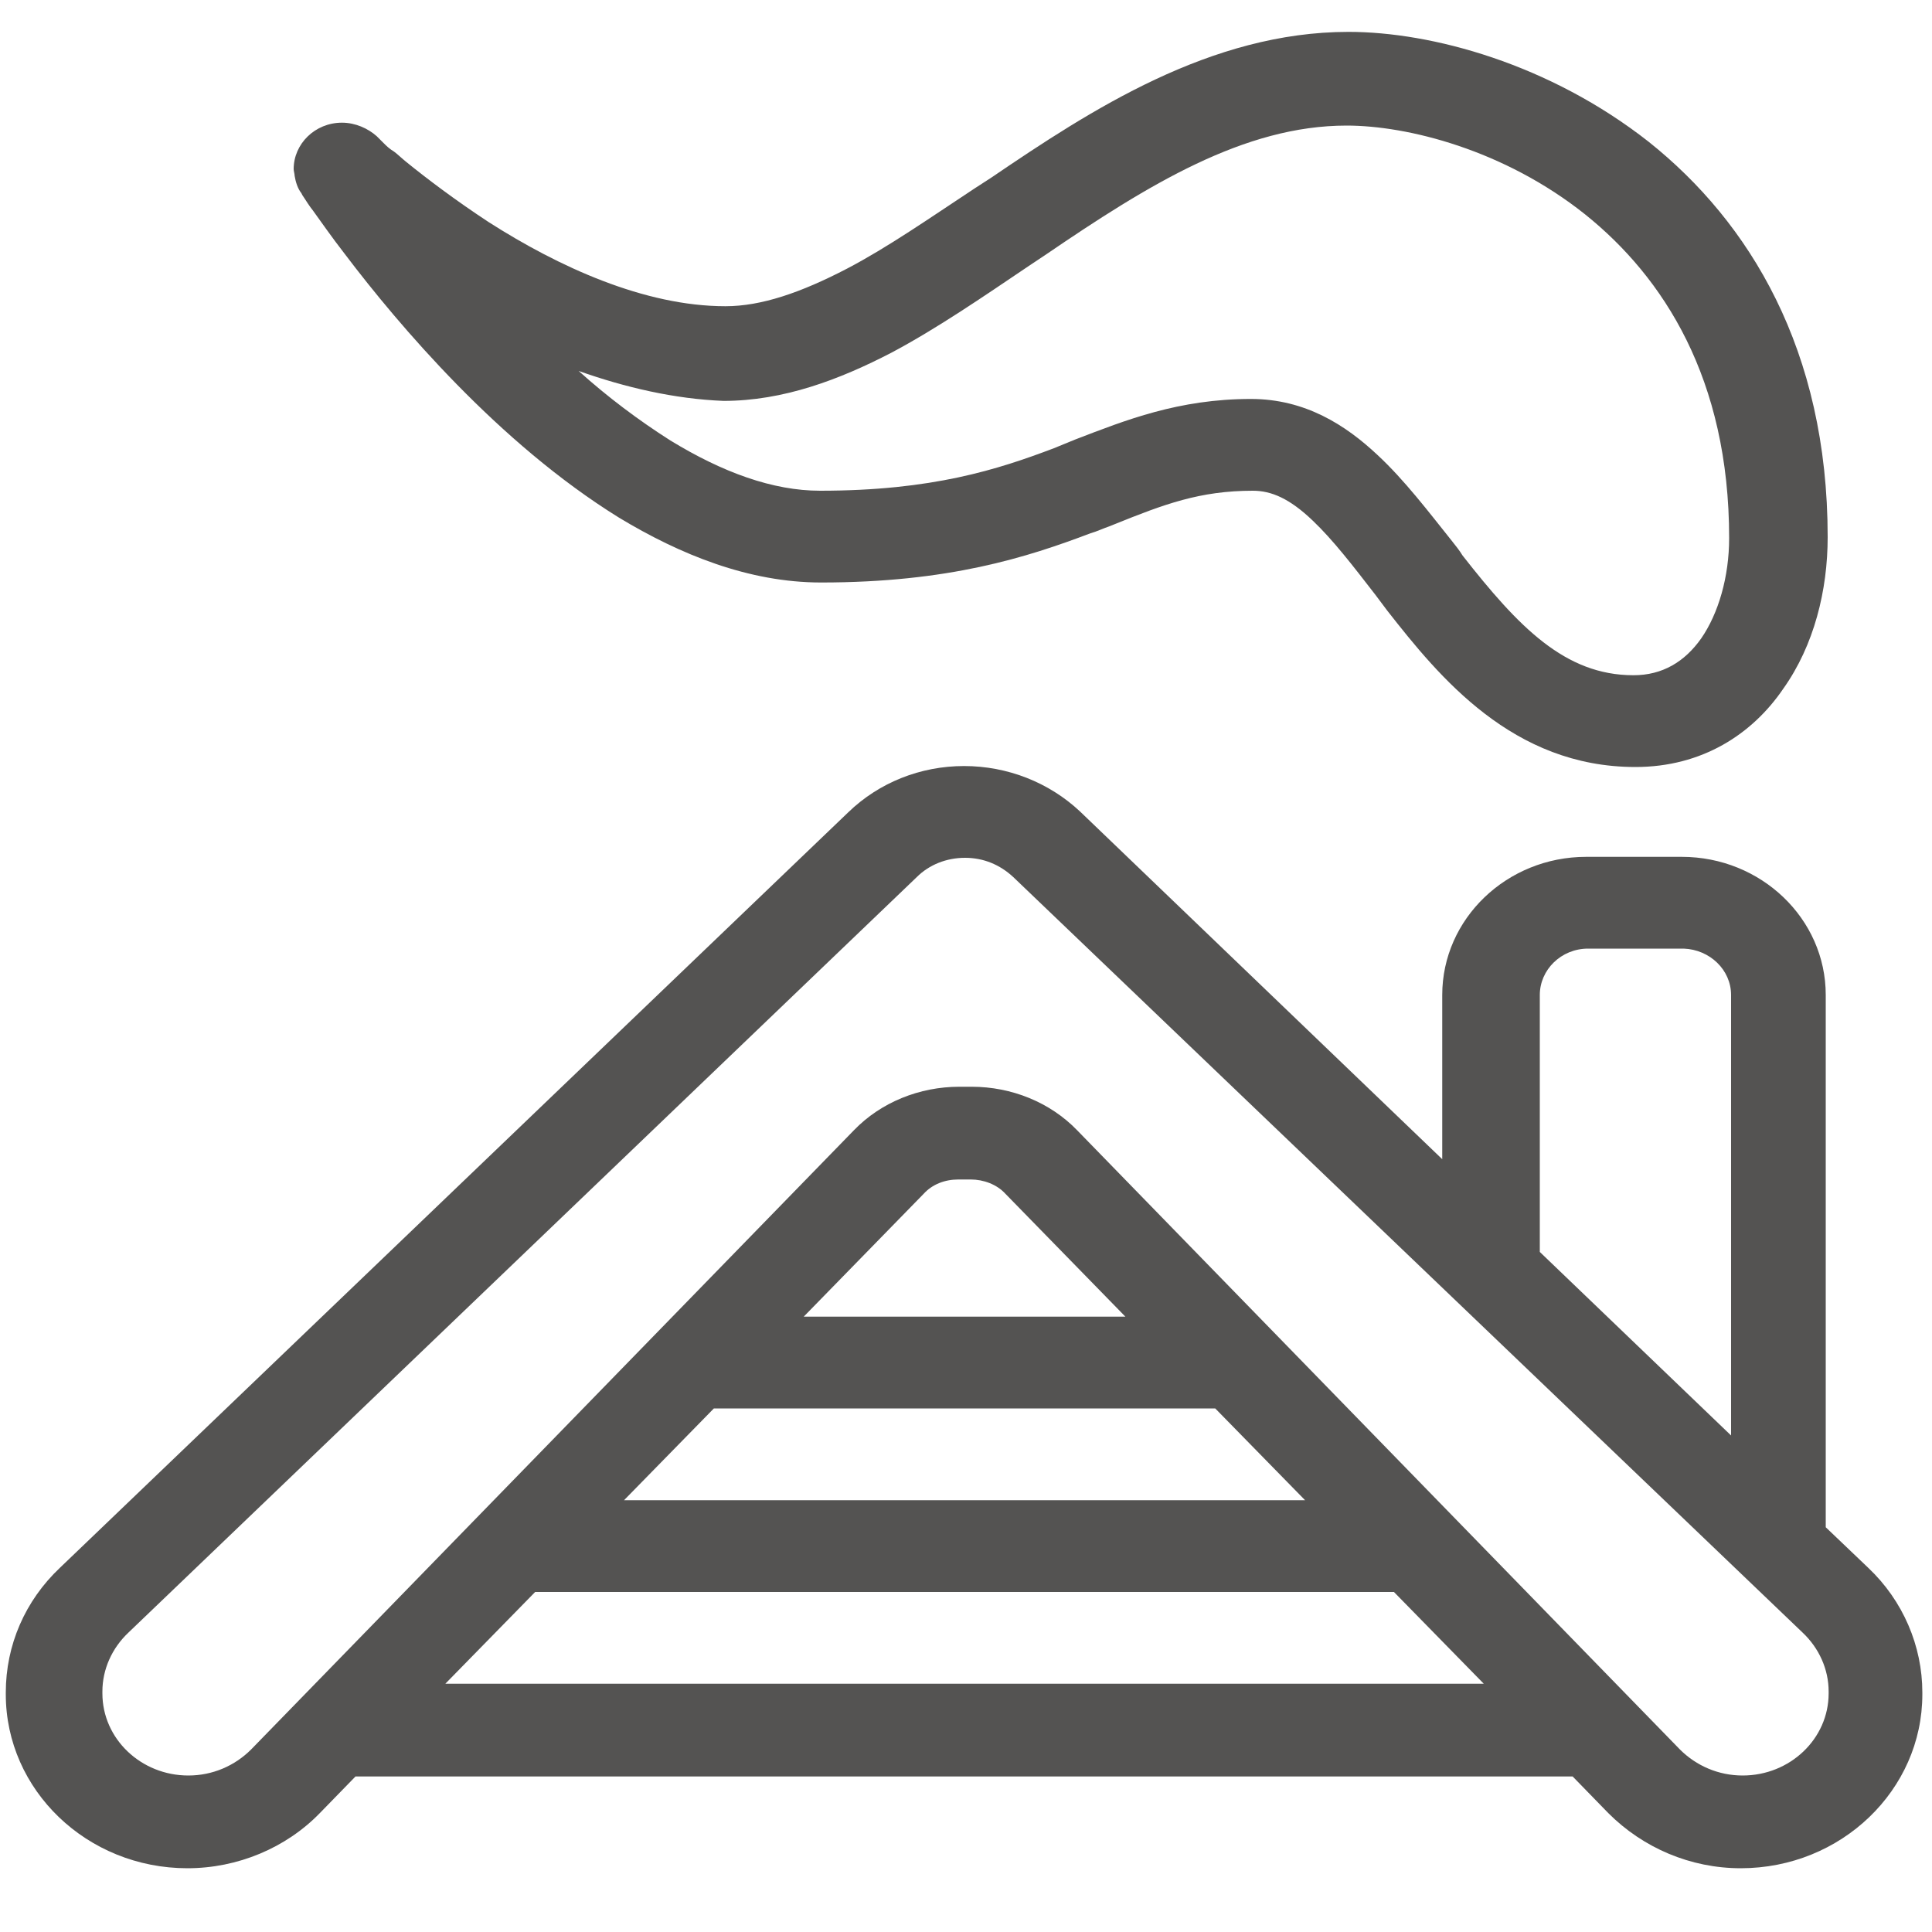<?xml version="1.0" encoding="utf-8"?>
<!-- Generator: Adobe Illustrator 27.0.0, SVG Export Plug-In . SVG Version: 6.00 Build 0)  -->
<svg version="1.1" id="Ebene_1" xmlns="http://www.w3.org/2000/svg" xmlns:xlink="http://www.w3.org/1999/xlink" x="0px" y="0px"
	 viewBox="0 0 200 200" style="enable-background:new 0 0 200 200;" xml:space="preserve">
<style type="text/css">
	.st0{clip-path:url(#SVGID_00000048476858738996978880000017729972690430266303_);}
	.st1{fill-rule:evenodd;clip-rule:evenodd;fill:#545352;}
</style>
<g>
	<defs>
		<rect id="SVGID_1_" x="0.6" y="3.2" width="200" height="191.6"/>
	</defs>
	<clipPath id="SVGID_00000130646469638951812090000003348330563574808485_">
		<use xlink:href="#SVGID_1_"  style="overflow:visible;"/>
	</clipPath>
	<g style="clip-path:url(#SVGID_00000130646469638951812090000003348330563574808485_);">
		<path class="st1" d="M102.6,18.4c10.3-7,22.7-15.1,37-15.1c8.6,0,20.8,3.3,31.1,11.4c10.4,8.3,18.5,21.5,18.5,40.9
			c0,5.5-1.4,11.2-4.6,15.7c-3.2,4.7-8.4,8.1-15.3,8.1c-12.7,0-20.3-9.3-25.7-16.2l-0.6-0.8l-0.6-0.8c-2.4-3.1-4.4-5.7-6.5-7.7
			c-2.4-2.3-4.3-3.1-6.2-3.1c-5.5,0-9.2,1.4-14.4,3.5l-0.5,0.2c-0.6,0.2-1.2,0.5-1.9,0.7c-6.6,2.5-14.7,5.1-27.9,5.1
			c-7.5,0-14.6-2.9-20.9-6.7c-6.3-3.9-12-8.9-16.8-13.8c-4.8-4.9-8.8-9.8-11.6-13.5c-1.4-1.8-2.5-3.4-3.3-4.5
			c-0.4-0.5-0.7-1-0.9-1.3l-0.2-0.3L31.2,20c-0.4-0.5-0.6-1.2-0.7-1.8c0-0.2-0.1-0.5-0.1-0.7c0-2.6,2.2-4.8,5-4.8
			c1.4,0,2.7,0.6,3.6,1.4l0.1,0.1c0.1,0.1,0.2,0.2,0.3,0.3c0.1,0.1,0.2,0.2,0.3,0.3c0.3,0.3,0.6,0.6,1.1,0.9
			c0.4,0.3,0.8,0.7,1.3,1.1c2.1,1.7,5,3.9,8.5,6.2c7.2,4.6,16.1,8.7,24.5,8.7c3.7,0,7.8-1.4,12.6-3.9c4.2-2.2,8.5-5.2,13.2-8.3
			L102.6,18.4z M59.9,38.4c3,2.7,6.2,5.1,9.5,7.2c5.4,3.3,10.6,5.2,15.5,5.2c11.6,0,18.4-2.2,24.2-4.4c0.7-0.3,1.5-0.6,2.2-0.9
			c5.2-2,10.7-4.2,18.2-4.2c5.6,0,9.8,2.7,13.1,5.8c2.8,2.6,5.3,5.9,7.7,8.9c0.4,0.5,0.8,1,1.1,1.5c5.8,7.4,10.6,12.4,17.7,12.4
			c3,0,5.3-1.4,7-3.8c1.8-2.6,2.9-6.4,2.9-10.4c0-16.5-6.8-27-14.9-33.5c-8.4-6.7-18.4-9.2-24.7-9.2c-10.6,0-20.5,6.1-31.2,13.4
			l-1.8,1.2c-4.6,3.1-9.4,6.4-14.1,8.9c-5.4,2.8-11.2,5-17.4,5C69.8,41.3,64.7,40.1,59.9,38.4z M99.8,79.3c-4.5,0-8.8,1.7-12,4.8
			L6.2,162.3c-3.6,3.4-5.6,8-5.6,12.9v0.2c0,9.9,8.4,18,18.8,18c5.2,0,10.2-2.1,13.7-5.7l3.7-3.8h126l3.7,3.8
			c3.6,3.6,8.5,5.7,13.7,5.7c10.4,0,18.8-8.1,18.8-18v-0.2c0-4.8-2-9.5-5.6-12.9l-4.4-4.2V103c0-7.9-6.7-14.3-14.9-14.3h-9.9
			c-8.2,0-14.9,6.4-14.9,14.3v17L111.8,84C108.6,81,104.3,79.3,99.8,79.3z M179.2,103v45.6l-19.8-19V103c0-2.6,2.2-4.8,5-4.8h9.9
			C177,98.3,179.2,100.4,179.2,103z M153.6,174.3l-9.3-9.5H55.4l-9.3,9.5H153.6z M125.8,145.8l9.3,9.5H64.6l9.3-9.5H125.8z
			 M116.5,136.3l-12.4-12.7c-0.9-1-2.3-1.5-3.6-1.5h-1.3c-1.4,0-2.7,0.5-3.6,1.5l-12.4,12.7H116.5z M94.9,90.8c1.3-1.3,3.1-2,5-2
			s3.6,0.7,5,2l81.7,78.2c1.7,1.6,2.7,3.8,2.7,6.1v0.2c0,4.7-4,8.5-8.9,8.5c-2.5,0-4.8-1-6.5-2.7l-62.4-64.1
			c-2.8-2.9-6.8-4.5-10.9-4.5h-1.3c-4.1,0-8.1,1.6-10.9,4.5l-62.4,64.1c-1.7,1.7-4,2.7-6.5,2.7c-4.9,0-8.9-3.8-8.9-8.5v-0.2
			c0-2.3,1-4.5,2.7-6.1L94.9,90.8z"/>
	</g>
</g>
</svg>
